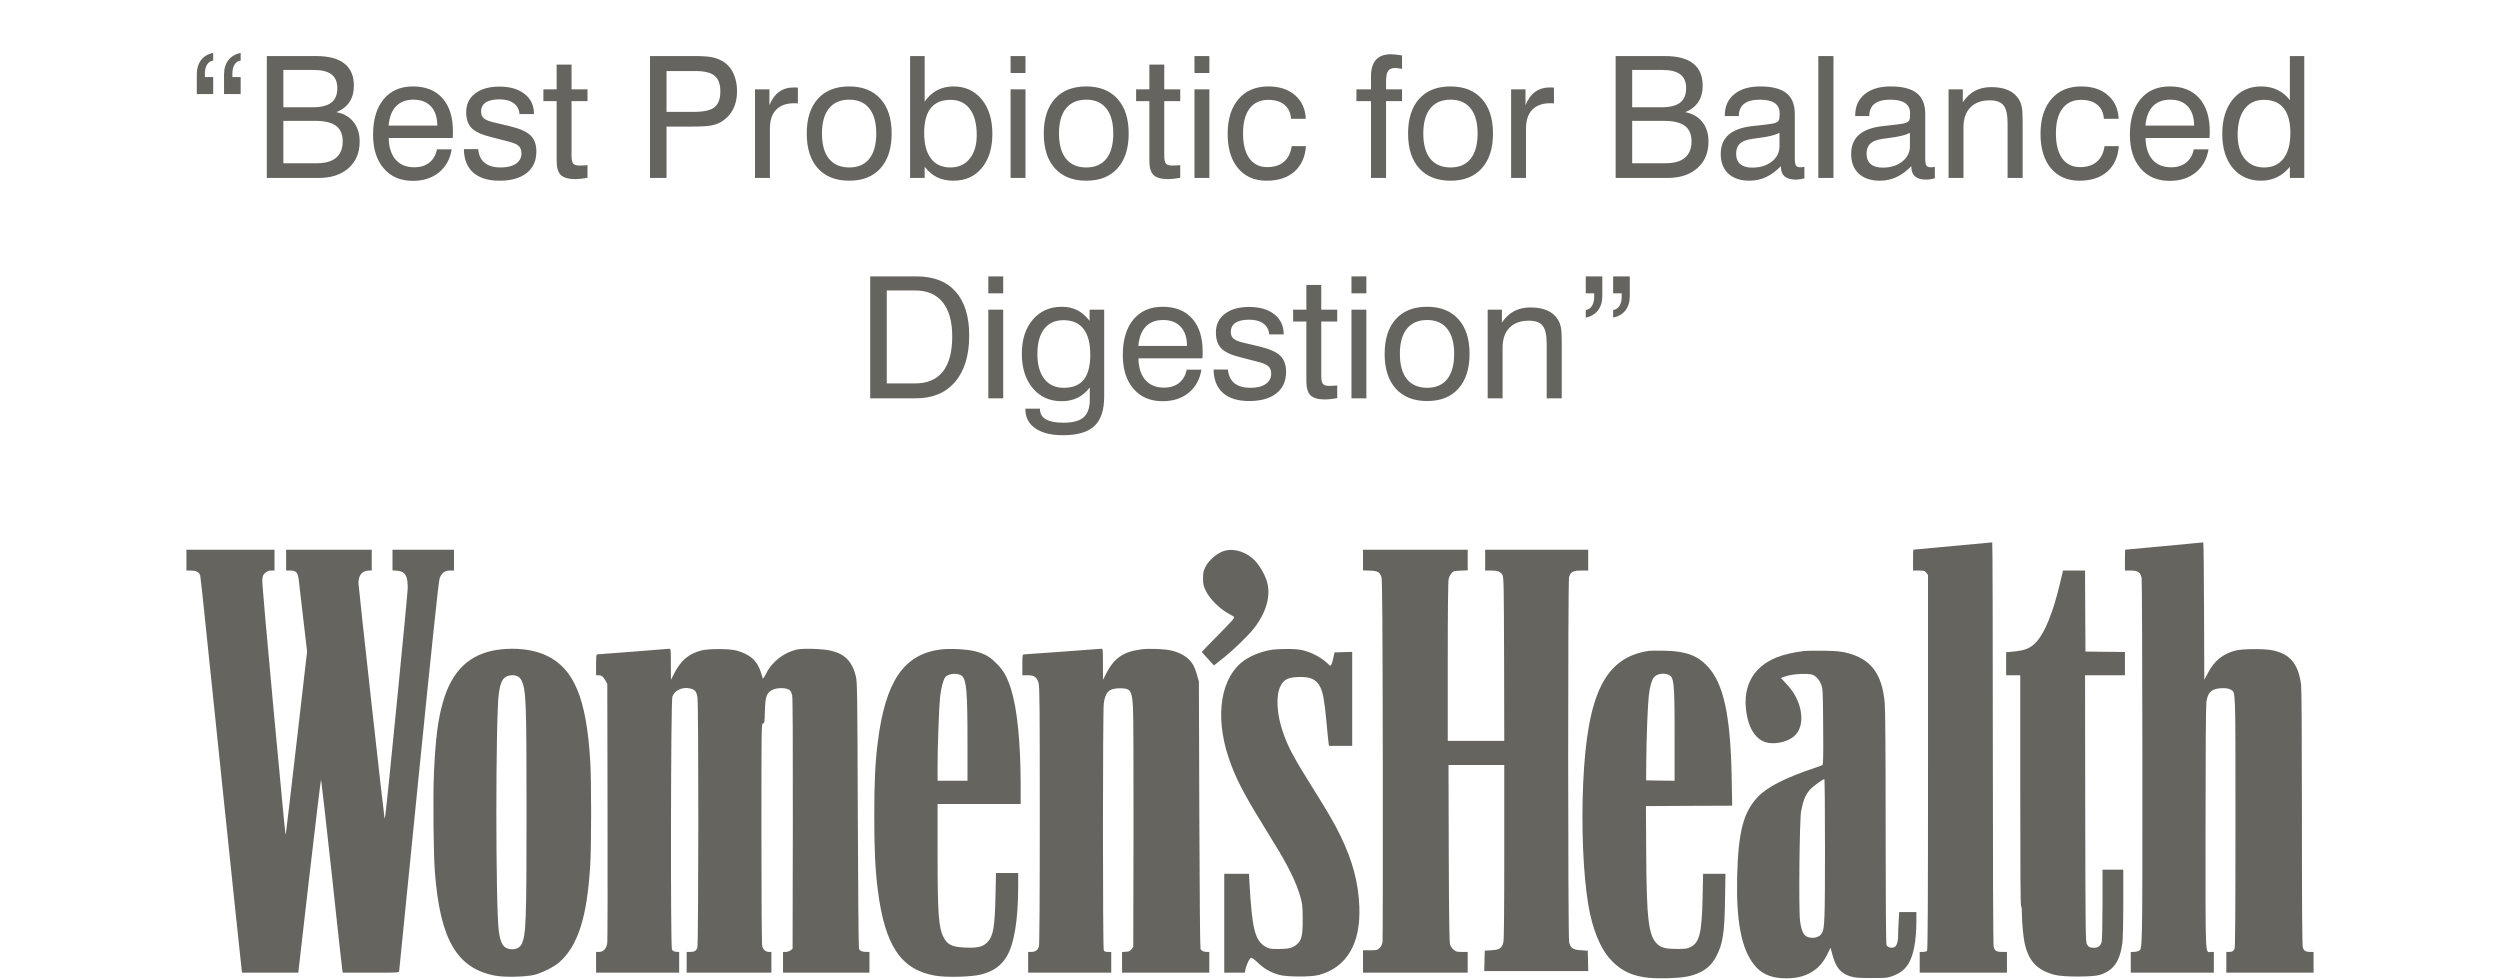 <svg xmlns="http://www.w3.org/2000/svg" fill="none" viewBox="0 0 590 231" height="231" width="590">
<path fill="#66645E" d="M50.312 18.191V22.195H46.445V17.605C46.445 16.212 46.777 15.073 47.441 14.188C48.105 13.302 49.062 12.736 50.312 12.488V14.285C49.714 14.363 49.238 14.676 48.887 15.223C48.535 15.77 48.359 16.479 48.359 17.352V18.191H50.312ZM56.797 18.191V22.195H52.871V17.605C52.871 16.225 53.21 15.092 53.887 14.207C54.564 13.322 55.534 12.749 56.797 12.488V14.285C56.198 14.363 55.723 14.676 55.371 15.223C55.02 15.77 54.844 16.479 54.844 17.352V18.191H56.797ZM62.969 42V13.23H74.57C77.552 13.23 79.785 13.816 81.269 14.988C82.767 16.16 83.516 17.912 83.516 20.242C83.516 21.74 83.171 23.016 82.481 24.07C81.79 25.112 80.762 25.913 79.394 26.473C81.126 26.798 82.474 27.573 83.438 28.797C84.401 30.008 84.883 31.544 84.883 33.406C84.883 36.036 84.01 38.126 82.266 39.676C80.521 41.225 78.151 42 75.156 42H62.969ZM66.875 25.32H73.731C75.749 25.32 77.233 24.956 78.184 24.227C79.134 23.497 79.609 22.358 79.609 20.809C79.609 19.35 79.154 18.27 78.242 17.566C77.331 16.863 75.931 16.512 74.043 16.512H66.875V25.32ZM66.875 38.523H74.805C76.797 38.523 78.307 38.087 79.336 37.215C80.365 36.329 80.879 35.047 80.879 33.367C80.879 31.701 80.352 30.477 79.297 29.695C78.255 28.914 76.608 28.523 74.356 28.523H66.875V38.523ZM91.719 29.637H103.203C103.19 27.684 102.695 26.18 101.719 25.125C100.742 24.057 99.356 23.523 97.559 23.523C95.827 23.523 94.46 24.044 93.457 25.086C92.467 26.128 91.888 27.645 91.719 29.637ZM103.125 35.242H106.602C106.224 37.547 105.221 39.363 103.594 40.691C101.966 42.02 99.915 42.684 97.441 42.684C94.538 42.684 92.246 41.707 90.566 39.754C88.887 37.801 88.047 35.138 88.047 31.766C88.047 28.198 88.88 25.412 90.547 23.406C92.213 21.401 94.512 20.398 97.441 20.398C100.449 20.398 102.773 21.323 104.414 23.172C106.068 25.021 106.895 27.631 106.895 31.004C106.895 31.434 106.888 31.753 106.875 31.961C106.875 32.169 106.862 32.371 106.836 32.566H91.738C91.777 34.767 92.324 36.473 93.379 37.684C94.434 38.882 95.898 39.48 97.773 39.48C99.206 39.48 100.384 39.116 101.309 38.387C102.246 37.645 102.852 36.596 103.125 35.242ZM109.473 35.203H112.852C112.982 36.622 113.49 37.697 114.375 38.426C115.273 39.155 116.543 39.52 118.184 39.52C119.694 39.52 120.885 39.227 121.758 38.641C122.63 38.042 123.066 37.228 123.066 36.199C123.066 35.431 122.845 34.845 122.402 34.441C121.973 34.025 121.126 33.667 119.863 33.367L115.938 32.352C113.724 31.818 112.181 31.115 111.309 30.242C110.449 29.357 110.02 28.1 110.02 26.473C110.02 24.624 110.716 23.159 112.109 22.078C113.516 20.984 115.436 20.438 117.871 20.438C120.358 20.438 122.337 21.017 123.809 22.176C125.28 23.335 126.016 24.891 126.016 26.844V26.922H122.598C122.52 25.815 122.064 24.962 121.23 24.363C120.41 23.751 119.29 23.445 117.871 23.445C116.452 23.445 115.371 23.693 114.629 24.188C113.9 24.682 113.535 25.405 113.535 26.355C113.535 27.033 113.763 27.566 114.219 27.957C114.688 28.335 115.553 28.667 116.816 28.953L120.215 29.754C122.637 30.327 124.303 31.062 125.215 31.961C126.126 32.846 126.582 34.116 126.582 35.77C126.582 37.944 125.814 39.637 124.277 40.848C122.754 42.046 120.618 42.645 117.871 42.645C115.189 42.645 113.125 42.007 111.68 40.73C110.247 39.454 109.512 37.612 109.473 35.203ZM134.883 36.727C134.883 37.664 135.013 38.289 135.273 38.602C135.547 38.914 136.042 39.07 136.758 39.07C136.966 39.07 137.214 39.064 137.5 39.051C137.799 39.038 138.184 39.012 138.652 38.973V41.961C138.066 42.065 137.539 42.143 137.07 42.195C136.615 42.247 136.204 42.273 135.84 42.273C134.186 42.273 133.027 41.954 132.363 41.316C131.699 40.678 131.367 39.546 131.367 37.918V23.875H128.242V21.082H131.367V15.242H134.883V21.082H138.652V23.875H134.883V36.727ZM157.305 26.395H163.867C166.146 26.395 167.734 26.03 168.633 25.301C169.544 24.572 170 23.322 170 21.551C170 19.845 169.551 18.621 168.652 17.879C167.754 17.137 166.257 16.766 164.16 16.766H157.305V26.395ZM153.398 42V13.23H163.984C165.703 13.23 167.012 13.315 167.91 13.484C168.809 13.654 169.609 13.934 170.312 14.324C171.484 14.962 172.383 15.906 173.008 17.156C173.633 18.406 173.945 19.871 173.945 21.551C173.945 23.152 173.633 24.565 173.008 25.789C172.383 27.013 171.471 27.99 170.273 28.719C169.583 29.135 168.77 29.435 167.832 29.617C166.908 29.787 165.378 29.871 163.242 29.871H157.305V42H153.398ZM178.184 42V21.082H181.582V24.832C182.142 23.426 182.897 22.378 183.848 21.688C184.811 20.984 185.99 20.633 187.383 20.633C187.643 20.633 187.832 20.639 187.949 20.652C188.066 20.652 188.184 20.665 188.301 20.691V24.402C188.21 24.389 188.105 24.383 187.988 24.383C187.871 24.37 187.695 24.363 187.461 24.363C185.586 24.363 184.154 24.878 183.164 25.906C182.188 26.922 181.699 28.406 181.699 30.359V42H178.184ZM193.984 31.512C193.984 34.103 194.538 36.089 195.645 37.469C196.764 38.836 198.359 39.52 200.43 39.52C202.487 39.52 204.062 38.836 205.156 37.469C206.25 36.089 206.797 34.103 206.797 31.512C206.797 28.934 206.25 26.961 205.156 25.594C204.062 24.213 202.487 23.523 200.43 23.523C198.346 23.523 196.751 24.207 195.645 25.574C194.538 26.941 193.984 28.921 193.984 31.512ZM190.391 31.512C190.391 28.009 191.263 25.281 193.008 23.328C194.766 21.375 197.227 20.398 200.391 20.398C203.568 20.398 206.035 21.375 207.793 23.328C209.551 25.268 210.43 27.996 210.43 31.512C210.43 35.027 209.551 37.762 207.793 39.715C206.048 41.668 203.594 42.645 200.43 42.645C197.253 42.645 194.785 41.675 193.027 39.734C191.27 37.781 190.391 35.04 190.391 31.512ZM218.105 31.395C218.105 33.999 218.639 36.004 219.707 37.41C220.775 38.816 222.298 39.52 224.277 39.52C226.204 39.52 227.721 38.836 228.828 37.469C229.948 36.102 230.508 34.227 230.508 31.844C230.508 29.201 229.967 27.163 228.887 25.73C227.819 24.285 226.296 23.562 224.316 23.562C222.246 23.562 220.69 24.22 219.648 25.535C218.62 26.837 218.105 28.79 218.105 31.395ZM214.785 42V13.23H218.223V23.992C219.03 22.807 220 21.915 221.133 21.316C222.279 20.704 223.568 20.398 225 20.398C227.773 20.398 230 21.414 231.68 23.445C233.359 25.477 234.199 28.198 234.199 31.609C234.199 34.969 233.366 37.651 231.699 39.656C230.046 41.648 227.826 42.645 225.039 42.645C223.568 42.645 222.279 42.378 221.172 41.844C220.078 41.31 219.095 40.483 218.223 39.363V42H214.785ZM238.496 17.234V13.23H242.012V17.234H238.496ZM238.496 42V21.082H242.012V42H238.496ZM249.922 31.512C249.922 34.103 250.475 36.089 251.582 37.469C252.702 38.836 254.297 39.52 256.367 39.52C258.424 39.52 260 38.836 261.094 37.469C262.188 36.089 262.734 34.103 262.734 31.512C262.734 28.934 262.188 26.961 261.094 25.594C260 24.213 258.424 23.523 256.367 23.523C254.284 23.523 252.689 24.207 251.582 25.574C250.475 26.941 249.922 28.921 249.922 31.512ZM246.328 31.512C246.328 28.009 247.201 25.281 248.945 23.328C250.703 21.375 253.164 20.398 256.328 20.398C259.505 20.398 261.973 21.375 263.73 23.328C265.488 25.268 266.367 27.996 266.367 31.512C266.367 35.027 265.488 37.762 263.73 39.715C261.986 41.668 259.531 42.645 256.367 42.645C253.19 42.645 250.723 41.675 248.965 39.734C247.207 37.781 246.328 35.04 246.328 31.512ZM274.766 36.727C274.766 37.664 274.896 38.289 275.156 38.602C275.43 38.914 275.924 39.07 276.641 39.07C276.849 39.07 277.096 39.064 277.383 39.051C277.682 39.038 278.066 39.012 278.535 38.973V41.961C277.949 42.065 277.422 42.143 276.953 42.195C276.497 42.247 276.087 42.273 275.723 42.273C274.069 42.273 272.91 41.954 272.246 41.316C271.582 40.678 271.25 39.546 271.25 37.918V23.875H268.125V21.082H271.25V15.242H274.766V21.082H278.535V23.875H274.766V36.727ZM281.895 17.234V13.23H285.41V17.234H281.895ZM281.895 42V21.082H285.41V42H281.895ZM304.688 28.035C304.583 26.603 304.062 25.503 303.125 24.734C302.201 23.953 300.931 23.562 299.316 23.562C297.415 23.562 295.944 24.246 294.902 25.613C293.874 26.98 293.359 28.934 293.359 31.473C293.359 34.025 293.854 35.991 294.844 37.371C295.846 38.751 297.259 39.441 299.082 39.441C300.723 39.441 302.031 39.018 303.008 38.172C303.997 37.325 304.609 36.095 304.844 34.48H308.203C308.021 37.046 307.116 39.051 305.488 40.496C303.861 41.928 301.673 42.645 298.926 42.645C296.061 42.645 293.809 41.661 292.168 39.695C290.54 37.729 289.727 35.034 289.727 31.609C289.727 28.107 290.579 25.366 292.285 23.387C293.991 21.395 296.335 20.398 299.316 20.398C301.947 20.398 304.049 21.088 305.625 22.469C307.214 23.836 308.06 25.691 308.164 28.035H304.688ZM323.555 42V23.875H320.117V21.082H323.555V17.996C323.555 16.264 323.945 14.969 324.727 14.109C325.521 13.237 326.706 12.801 328.281 12.801C328.529 12.801 328.841 12.82 329.219 12.859C329.596 12.898 330.15 12.97 330.879 13.074V16.238C330.501 16.173 330.182 16.128 329.922 16.102C329.674 16.062 329.473 16.043 329.316 16.043C328.496 16.043 327.923 16.271 327.598 16.727C327.272 17.182 327.109 18.048 327.109 19.324V21.082H330.879V23.875H327.109V42H323.555ZM335.898 31.512C335.898 34.103 336.452 36.089 337.559 37.469C338.678 38.836 340.273 39.52 342.344 39.52C344.401 39.52 345.977 38.836 347.07 37.469C348.164 36.089 348.711 34.103 348.711 31.512C348.711 28.934 348.164 26.961 347.07 25.594C345.977 24.213 344.401 23.523 342.344 23.523C340.26 23.523 338.665 24.207 337.559 25.574C336.452 26.941 335.898 28.921 335.898 31.512ZM332.305 31.512C332.305 28.009 333.177 25.281 334.922 23.328C336.68 21.375 339.141 20.398 342.305 20.398C345.482 20.398 347.949 21.375 349.707 23.328C351.465 25.268 352.344 27.996 352.344 31.512C352.344 35.027 351.465 37.762 349.707 39.715C347.962 41.668 345.508 42.645 342.344 42.645C339.167 42.645 336.699 41.675 334.941 39.734C333.184 37.781 332.305 35.04 332.305 31.512ZM356.621 42V21.082H360.02V24.832C360.579 23.426 361.335 22.378 362.285 21.688C363.249 20.984 364.427 20.633 365.82 20.633C366.081 20.633 366.27 20.639 366.387 20.652C366.504 20.652 366.621 20.665 366.738 20.691V24.402C366.647 24.389 366.543 24.383 366.426 24.383C366.309 24.37 366.133 24.363 365.898 24.363C364.023 24.363 362.591 24.878 361.602 25.906C360.625 26.922 360.137 28.406 360.137 30.359V42H356.621ZM381.289 42V13.23H392.891C395.872 13.23 398.105 13.816 399.59 14.988C401.087 16.16 401.836 17.912 401.836 20.242C401.836 21.74 401.491 23.016 400.801 24.07C400.111 25.112 399.082 25.913 397.715 26.473C399.447 26.798 400.794 27.573 401.758 28.797C402.721 30.008 403.203 31.544 403.203 33.406C403.203 36.036 402.331 38.126 400.586 39.676C398.841 41.225 396.471 42 393.477 42H381.289ZM385.195 25.32H392.051C394.069 25.32 395.553 24.956 396.504 24.227C397.454 23.497 397.93 22.358 397.93 20.809C397.93 19.35 397.474 18.27 396.562 17.566C395.651 16.863 394.251 16.512 392.363 16.512H385.195V25.32ZM385.195 38.523H393.125C395.117 38.523 396.628 38.087 397.656 37.215C398.685 36.329 399.199 35.047 399.199 33.367C399.199 31.701 398.672 30.477 397.617 29.695C396.576 28.914 394.928 28.523 392.676 28.523H385.195V38.523ZM420.293 39.207C419.199 40.353 418.034 41.212 416.797 41.785C415.573 42.358 414.271 42.645 412.891 42.645C410.755 42.645 409.089 42.091 407.891 40.984C406.693 39.865 406.094 38.322 406.094 36.355C406.094 34.454 406.68 32.964 407.852 31.883C409.036 30.802 410.833 30.105 413.242 29.793C413.854 29.728 414.681 29.637 415.723 29.52C417.507 29.337 418.6 29.162 419.004 28.992C419.408 28.836 419.674 28.634 419.805 28.387C419.935 28.126 420 27.573 420 26.727C420 25.659 419.609 24.858 418.828 24.324C418.047 23.79 416.868 23.523 415.293 23.523C413.665 23.523 412.435 23.849 411.602 24.5C410.781 25.151 410.371 26.115 410.371 27.391H407.051V27.234C407.051 25.125 407.793 23.458 409.277 22.234C410.762 21.01 412.806 20.398 415.41 20.398C418.21 20.398 420.267 20.926 421.582 21.98C422.91 23.022 423.574 24.656 423.574 26.883V37.352C423.574 38.25 423.672 38.829 423.867 39.09C424.062 39.35 424.414 39.48 424.922 39.48C425.026 39.48 425.15 39.474 425.293 39.461C425.449 39.435 425.632 39.402 425.84 39.363V42.078C425.41 42.195 425.033 42.273 424.707 42.312C424.395 42.365 424.095 42.391 423.809 42.391C422.637 42.391 421.758 42.137 421.172 41.629C420.586 41.121 420.293 40.353 420.293 39.324V39.207ZM419.961 31.355C419.023 31.863 417.415 32.26 415.137 32.547C414.329 32.651 413.724 32.736 413.32 32.801C412.044 33.009 411.126 33.387 410.566 33.934C410.007 34.48 409.727 35.275 409.727 36.316C409.727 37.358 410.052 38.159 410.703 38.719C411.354 39.279 412.285 39.559 413.496 39.559C415.384 39.559 416.934 39.083 418.145 38.133C419.355 37.182 419.961 35.965 419.961 34.48V31.355ZM429.121 42V13.23H432.695V42H429.121ZM451.074 39.207C449.98 40.353 448.815 41.212 447.578 41.785C446.354 42.358 445.052 42.645 443.672 42.645C441.536 42.645 439.87 42.091 438.672 40.984C437.474 39.865 436.875 38.322 436.875 36.355C436.875 34.454 437.461 32.964 438.633 31.883C439.818 30.802 441.615 30.105 444.023 29.793C444.635 29.728 445.462 29.637 446.504 29.52C448.288 29.337 449.382 29.162 449.785 28.992C450.189 28.836 450.456 28.634 450.586 28.387C450.716 28.126 450.781 27.573 450.781 26.727C450.781 25.659 450.391 24.858 449.609 24.324C448.828 23.79 447.65 23.523 446.074 23.523C444.447 23.523 443.216 23.849 442.383 24.5C441.562 25.151 441.152 26.115 441.152 27.391H437.832V27.234C437.832 25.125 438.574 23.458 440.059 22.234C441.543 21.01 443.587 20.398 446.191 20.398C448.991 20.398 451.048 20.926 452.363 21.98C453.691 23.022 454.355 24.656 454.355 26.883V37.352C454.355 38.25 454.453 38.829 454.648 39.09C454.844 39.35 455.195 39.48 455.703 39.48C455.807 39.48 455.931 39.474 456.074 39.461C456.23 39.435 456.413 39.402 456.621 39.363V42.078C456.191 42.195 455.814 42.273 455.488 42.312C455.176 42.365 454.876 42.391 454.59 42.391C453.418 42.391 452.539 42.137 451.953 41.629C451.367 41.121 451.074 40.353 451.074 39.324V39.207ZM450.742 31.355C449.805 31.863 448.197 32.26 445.918 32.547C445.111 32.651 444.505 32.736 444.102 32.801C442.826 33.009 441.908 33.387 441.348 33.934C440.788 34.48 440.508 35.275 440.508 36.316C440.508 37.358 440.833 38.159 441.484 38.719C442.135 39.279 443.066 39.559 444.277 39.559C446.165 39.559 447.715 39.083 448.926 38.133C450.137 37.182 450.742 35.965 450.742 34.48V31.355ZM473.789 42V29.129C473.789 27.072 473.47 25.652 472.832 24.871C472.207 24.077 471.126 23.68 469.59 23.68C467.624 23.68 466.094 24.24 465 25.359C463.919 26.466 463.379 28.042 463.379 30.086V42H459.863V21.082H463.223V24.129C464.03 22.918 464.987 22.02 466.094 21.434C467.201 20.848 468.483 20.555 469.941 20.555C471.517 20.555 472.845 20.796 473.926 21.277C475.007 21.746 475.84 22.456 476.426 23.406C476.751 23.914 476.986 24.513 477.129 25.203C477.272 25.88 477.344 26.961 477.344 28.445V29.441V42H473.789ZM496.523 28.035C496.419 26.603 495.898 25.503 494.961 24.734C494.036 23.953 492.767 23.562 491.152 23.562C489.251 23.562 487.78 24.246 486.738 25.613C485.71 26.98 485.195 28.934 485.195 31.473C485.195 34.025 485.69 35.991 486.68 37.371C487.682 38.751 489.095 39.441 490.918 39.441C492.559 39.441 493.867 39.018 494.844 38.172C495.833 37.325 496.445 36.095 496.68 34.48H500.039C499.857 37.046 498.952 39.051 497.324 40.496C495.697 41.928 493.509 42.645 490.762 42.645C487.897 42.645 485.645 41.661 484.004 39.695C482.376 37.729 481.562 35.034 481.562 31.609C481.562 28.107 482.415 25.366 484.121 23.387C485.827 21.395 488.171 20.398 491.152 20.398C493.783 20.398 495.885 21.088 497.461 22.469C499.049 23.836 499.896 25.691 500 28.035H496.523ZM506.328 29.637H517.812C517.799 27.684 517.305 26.18 516.328 25.125C515.352 24.057 513.965 23.523 512.168 23.523C510.436 23.523 509.069 24.044 508.066 25.086C507.077 26.128 506.497 27.645 506.328 29.637ZM517.734 35.242H521.211C520.833 37.547 519.831 39.363 518.203 40.691C516.576 42.02 514.525 42.684 512.051 42.684C509.147 42.684 506.855 41.707 505.176 39.754C503.496 37.801 502.656 35.138 502.656 31.766C502.656 28.198 503.49 25.412 505.156 23.406C506.823 21.401 509.121 20.398 512.051 20.398C515.059 20.398 517.383 21.323 519.023 23.172C520.677 25.021 521.504 27.631 521.504 31.004C521.504 31.434 521.497 31.753 521.484 31.961C521.484 32.169 521.471 32.371 521.445 32.566H506.348C506.387 34.767 506.934 36.473 507.988 37.684C509.043 38.882 510.508 39.48 512.383 39.48C513.815 39.48 514.993 39.116 515.918 38.387C516.855 37.645 517.461 36.596 517.734 35.242ZM540.527 31.395C540.527 28.803 540 26.85 538.945 25.535C537.904 24.22 536.354 23.562 534.297 23.562C532.318 23.562 530.788 24.285 529.707 25.73C528.626 27.163 528.086 29.201 528.086 31.844C528.086 34.227 528.639 36.102 529.746 37.469C530.866 38.836 532.396 39.52 534.336 39.52C536.302 39.52 537.826 38.816 538.906 37.41C539.987 36.004 540.527 33.999 540.527 31.395ZM543.809 13.23V42H540.41V39.363C539.512 40.457 538.496 41.277 537.363 41.824C536.23 42.371 534.98 42.645 533.613 42.645C530.827 42.645 528.6 41.648 526.934 39.656C525.28 37.651 524.453 34.969 524.453 31.609C524.453 28.185 525.286 25.463 526.953 23.445C528.62 21.414 530.84 20.398 533.613 20.398C535.072 20.398 536.361 20.672 537.48 21.219C538.613 21.753 539.59 22.56 540.41 23.641V13.23H543.809ZM215.996 68.551H209.277V90.484H215.996C218.874 90.484 221.048 89.553 222.52 87.691C223.991 85.816 224.727 83.049 224.727 79.391C224.727 75.888 223.978 73.206 222.48 71.344C220.983 69.482 218.822 68.551 215.996 68.551ZM205.371 94V65.231H216.328C220.339 65.231 223.405 66.428 225.527 68.824C227.663 71.22 228.73 74.677 228.73 79.195C228.73 83.87 227.624 87.509 225.41 90.113C223.21 92.704 220.13 94 216.172 94H205.371ZM233.242 69.234V65.231H236.758V69.234H233.242ZM233.242 94V73.082H236.758V94H233.242ZM250.996 75.562C249.017 75.562 247.493 76.253 246.426 77.633C245.358 79.013 244.824 80.986 244.824 83.551C244.824 86.064 245.371 88.023 246.465 89.43C247.559 90.823 249.082 91.519 251.035 91.519C253.171 91.519 254.746 90.882 255.762 89.606C256.79 88.316 257.305 86.344 257.305 83.688C257.305 81.005 256.771 78.981 255.703 77.613C254.648 76.246 253.079 75.562 250.996 75.562ZM257.188 91.441C256.367 92.522 255.404 93.336 254.297 93.883C253.203 94.417 251.953 94.684 250.547 94.684C247.721 94.684 245.449 93.662 243.73 91.617C242.012 89.56 241.152 86.845 241.152 83.473C241.152 80.139 242.012 77.463 243.73 75.445C245.462 73.414 247.747 72.398 250.586 72.398C251.966 72.398 253.177 72.665 254.219 73.199C255.273 73.72 256.25 74.56 257.148 75.719V73.082H260.586V93.551C260.586 96.78 259.818 99.111 258.281 100.543C256.745 101.988 254.264 102.711 250.84 102.711C248.066 102.711 245.898 102.171 244.336 101.09C242.773 100.009 241.992 98.512 241.992 96.598V96.441H245.43V96.519C245.43 97.6 245.885 98.408 246.797 98.941C247.721 99.488 249.108 99.762 250.957 99.762C253.171 99.762 254.759 99.338 255.723 98.492C256.699 97.646 257.188 96.253 257.188 94.312V91.441ZM268.652 81.637H280.137C280.124 79.684 279.629 78.18 278.652 77.125C277.676 76.057 276.289 75.523 274.492 75.523C272.76 75.523 271.393 76.044 270.391 77.086C269.401 78.128 268.822 79.644 268.652 81.637ZM280.059 87.242H283.535C283.158 89.547 282.155 91.363 280.527 92.691C278.9 94.019 276.849 94.684 274.375 94.684C271.471 94.684 269.18 93.707 267.5 91.754C265.82 89.801 264.98 87.138 264.98 83.766C264.98 80.198 265.814 77.412 267.48 75.406C269.147 73.401 271.445 72.398 274.375 72.398C277.383 72.398 279.707 73.323 281.348 75.172C283.001 77.021 283.828 79.632 283.828 83.004C283.828 83.434 283.822 83.753 283.809 83.961C283.809 84.169 283.796 84.371 283.77 84.566H268.672C268.711 86.767 269.258 88.473 270.312 89.684C271.367 90.882 272.832 91.481 274.707 91.481C276.139 91.481 277.318 91.116 278.242 90.387C279.18 89.644 279.785 88.596 280.059 87.242ZM286.406 87.203H289.785C289.915 88.622 290.423 89.697 291.309 90.426C292.207 91.155 293.477 91.519 295.117 91.519C296.628 91.519 297.819 91.227 298.691 90.641C299.564 90.042 300 89.228 300 88.199C300 87.431 299.779 86.845 299.336 86.441C298.906 86.025 298.06 85.667 296.797 85.367L292.871 84.352C290.658 83.818 289.115 83.115 288.242 82.242C287.383 81.357 286.953 80.1 286.953 78.473C286.953 76.624 287.65 75.159 289.043 74.078C290.449 72.984 292.37 72.438 294.805 72.438C297.292 72.438 299.271 73.017 300.742 74.176C302.214 75.335 302.949 76.891 302.949 78.844V78.922H299.531C299.453 77.815 298.997 76.962 298.164 76.363C297.344 75.751 296.224 75.445 294.805 75.445C293.385 75.445 292.305 75.693 291.562 76.188C290.833 76.682 290.469 77.405 290.469 78.356C290.469 79.033 290.697 79.566 291.152 79.957C291.621 80.335 292.487 80.667 293.75 80.953L297.148 81.754C299.57 82.327 301.237 83.062 302.148 83.961C303.06 84.846 303.516 86.116 303.516 87.769C303.516 89.944 302.747 91.637 301.211 92.848C299.688 94.046 297.552 94.644 294.805 94.644C292.122 94.644 290.059 94.007 288.613 92.731C287.181 91.454 286.445 89.612 286.406 87.203ZM311.816 88.727C311.816 89.664 311.947 90.289 312.207 90.602C312.48 90.914 312.975 91.07 313.691 91.07C313.9 91.07 314.147 91.064 314.434 91.051C314.733 91.038 315.117 91.012 315.586 90.973V93.961C315 94.065 314.473 94.143 314.004 94.195C313.548 94.247 313.138 94.273 312.773 94.273C311.12 94.273 309.961 93.954 309.297 93.316C308.633 92.678 308.301 91.546 308.301 89.918V75.875H305.176V73.082H308.301V67.242H311.816V73.082H315.586V75.875H311.816V88.727ZM318.945 69.234V65.231H322.461V69.234H318.945ZM318.945 94V73.082H322.461V94H318.945ZM330.371 83.512C330.371 86.103 330.924 88.088 332.031 89.469C333.151 90.836 334.746 91.519 336.816 91.519C338.874 91.519 340.449 90.836 341.543 89.469C342.637 88.088 343.184 86.103 343.184 83.512C343.184 80.934 342.637 78.961 341.543 77.594C340.449 76.213 338.874 75.523 336.816 75.523C334.733 75.523 333.138 76.207 332.031 77.574C330.924 78.941 330.371 80.921 330.371 83.512ZM326.777 83.512C326.777 80.009 327.65 77.281 329.395 75.328C331.152 73.375 333.613 72.398 336.777 72.398C339.954 72.398 342.422 73.375 344.18 75.328C345.938 77.268 346.816 79.996 346.816 83.512C346.816 87.027 345.938 89.762 344.18 91.715C342.435 93.668 339.98 94.644 336.816 94.644C333.639 94.644 331.172 93.674 329.414 91.734C327.656 89.781 326.777 87.04 326.777 83.512ZM365.02 94V81.129C365.02 79.072 364.701 77.652 364.062 76.871C363.438 76.077 362.357 75.68 360.82 75.68C358.854 75.68 357.324 76.24 356.23 77.359C355.15 78.466 354.609 80.042 354.609 82.086V94H351.094V73.082H354.453V76.129C355.26 74.918 356.217 74.019 357.324 73.434C358.431 72.848 359.714 72.555 361.172 72.555C362.747 72.555 364.076 72.796 365.156 73.277C366.237 73.746 367.07 74.456 367.656 75.406C367.982 75.914 368.216 76.513 368.359 77.203C368.503 77.88 368.574 78.961 368.574 80.445V81.441V94H365.02ZM380.703 69.234V65.231H384.629V69.84C384.629 71.22 384.29 72.353 383.613 73.238C382.936 74.124 381.966 74.697 380.703 74.957V73.16C381.315 73.082 381.803 72.769 382.168 72.223C382.533 71.663 382.715 70.947 382.715 70.074V69.234H380.703ZM374.238 69.234V65.231H378.145V69.84C378.145 71.22 377.806 72.353 377.129 73.238C376.452 74.124 375.488 74.697 374.238 74.957V73.16C374.85 73.082 375.332 72.769 375.684 72.223C376.048 71.663 376.23 70.947 376.23 70.074V69.234H374.238Z"></path>
<path fill="#66645E" d="M460.797 128.863C455.738 129.333 451.561 129.725 451.541 129.725C451.502 129.745 451.482 130.843 451.482 132.196V134.647H452.835C454.071 134.647 454.228 134.686 454.6 135.157L455.012 135.687V179.925C455.012 214.085 454.953 224.243 454.777 224.419C454.64 224.556 454.208 224.654 453.796 224.654H453.051V227.105V229.557H463.346H473.641V227.105V224.654H472.504C471.131 224.654 470.739 224.399 470.504 223.38C470.386 222.909 470.307 203.417 470.307 175.278C470.307 149.276 470.249 128 470.17 128C470.072 128.019 465.876 128.411 460.797 128.863Z"></path>
<path fill="#66645E" d="M510.703 128.882C505.683 129.333 501.565 129.725 501.545 129.725C501.506 129.745 501.486 130.843 501.486 132.196V134.647H502.839C504.545 134.647 505.153 135.079 505.428 136.412C505.506 136.902 505.585 156.551 505.604 180.102C505.604 226.066 505.644 223.909 504.663 224.439C504.428 224.556 503.937 224.654 503.565 224.654H502.859V227.105V229.557H512.664H522.468V227.105V224.654H521.802C520.39 224.654 520.507 227.145 520.507 195.574C520.507 177.572 520.586 166.591 520.704 165.748C520.958 164.042 521.39 163.277 522.351 162.806C523.41 162.296 525.724 162.257 526.469 162.767C527.626 163.512 527.567 161.806 527.567 193.966C527.567 215.85 527.508 223.615 527.351 223.929C527.037 224.517 526.802 224.654 526.057 224.654H525.41V227.105V229.557H535.705H546V227.105V224.654H545.196C544.156 224.654 543.745 224.399 543.47 223.654C543.313 223.203 543.254 214.438 543.254 193.064C543.254 173.258 543.176 162.591 543.058 161.571C542.391 156.61 540.411 154.276 536.195 153.453C534.254 153.06 529.136 153.119 527.567 153.531C524.567 154.335 522.586 155.923 521.076 158.806L520.213 160.434L520.154 144.197C520.135 135.275 520.056 128 519.958 128C519.88 128.019 515.723 128.411 510.703 128.882Z"></path>
<path fill="#66645E" d="M44 132.196V134.647H44.98C46.157 134.647 46.824 134.941 47.118 135.549C47.373 136.138 46.804 130.863 52.334 184.161C54.883 208.653 57.001 228.87 57.06 229.106L57.138 229.557H63.766H70.394L73.002 206.869C74.453 194.377 75.689 184.102 75.748 184.024C75.806 183.945 76.963 193.966 78.297 206.28C79.611 218.595 80.748 228.87 80.807 229.106L80.905 229.557H87.552C93.808 229.557 94.2 229.537 94.2 229.204C94.2 229.008 96.279 208.3 98.808 183.18C101.906 152.394 103.514 137.196 103.73 136.569C104.162 135.255 104.946 134.647 106.181 134.647H107.142V132.196V129.745H99.887H92.631V132.176V134.608L93.71 134.686C95.632 134.843 96.259 135.902 96.22 138.863C96.2 140.393 91.298 190.083 90.925 192.495C90.866 192.985 90.768 193.24 90.749 193.083C90.553 192.142 84.591 138.412 84.591 137.589C84.591 135.706 85.513 134.647 87.141 134.647H87.729V132.196V129.745H77.63H67.531V132.196V134.647H68.433C70.002 134.647 70.355 135.098 70.571 137.451C70.629 138.118 71.1 142.06 71.59 146.217L72.473 153.766L69.982 175.337C68.61 187.2 67.472 196.927 67.433 196.966C67.335 197.064 67.218 195.73 64.472 166.513C63.021 150.864 61.844 137.549 61.903 136.922C61.962 135.922 62.06 135.687 62.59 135.216C63.06 134.785 63.413 134.647 64.002 134.647H64.786V132.196V129.745H54.393H44V132.196Z"></path>
<path fill="#66645E" d="M289.216 129.921C287.431 130.353 285.313 132.098 284.47 133.824C284 134.765 283.921 135.177 283.921 136.53C283.921 137.961 284 138.255 284.647 139.589C285.529 141.334 287.725 143.55 289.667 144.648C290.333 145.02 291.039 145.432 291.216 145.55C291.49 145.726 290.941 146.374 287.588 149.766C285.411 151.962 283.627 153.805 283.647 153.864C283.647 153.923 284.294 154.649 285.078 155.492L286.49 157.041L288.549 155.413C290.922 153.551 294.412 150.178 295.804 148.452C298.922 144.53 300.06 140.373 298.903 136.941C298.393 135.373 297.118 133.274 296.059 132.196C294.157 130.313 291.412 129.392 289.216 129.921Z"></path>
<path fill="#66645E" d="M321.67 132.176V134.608L323.317 134.667C325.18 134.745 325.611 135 326.023 136.196C326.219 136.745 326.278 146.217 326.337 179.161C326.376 202.398 326.337 221.811 326.278 222.282C326.18 222.87 325.964 223.34 325.592 223.713C325.062 224.223 324.945 224.262 323.356 224.262H321.67V226.909V229.557H334.024H346.378V227.105V224.654H345.025C343.848 224.654 343.574 224.576 343.064 224.144C342.73 223.87 342.358 223.321 342.221 222.929C342.044 222.38 341.966 217.262 341.907 201.358L341.848 180.533H348.437H355.006V201.045C355.006 215.281 354.947 221.791 354.79 222.399C354.437 223.772 353.888 224.144 352.006 224.262L350.398 224.36L350.339 226.772L350.28 229.164H362.555H374.831L374.772 226.772L374.713 224.36L373.105 224.262C371.223 224.144 370.674 223.772 370.321 222.399C370.027 221.223 370.007 137.236 370.301 136.177C370.635 134.981 371.262 134.647 373.164 134.647H374.811V132.196V129.745H362.654H350.496V132.196V134.647H351.868C353.476 134.647 354.143 134.902 354.574 135.706C354.888 136.255 354.908 138 354.967 155.57L355.006 174.846H348.339H341.671V156.061C341.671 143.668 341.75 137.04 341.887 136.569C341.985 136.157 342.299 135.589 342.554 135.294C342.966 134.785 343.142 134.745 344.691 134.667L346.378 134.608V132.176V129.745H334.024H321.67V132.176Z"></path>
<path fill="#66645E" d="M486.113 137.844C484.564 144.374 482.642 149.178 480.701 151.355C479.309 152.904 478.132 153.453 475.524 153.727L473.445 153.943V156.649V159.355H475.112H476.779V186.612C476.779 204.653 476.838 213.869 476.975 213.869C477.093 213.869 477.171 214.575 477.171 215.575C477.171 218.046 477.524 221.517 477.955 223.184C478.936 227.027 480.975 229.047 484.917 230.067C486.917 230.596 493.8 230.596 495.506 230.086C498.741 229.106 500.271 226.949 500.879 222.596C500.996 221.733 501.095 217.732 501.095 213.163V205.241H498.643H496.192V213.32C496.192 217.772 496.094 221.772 495.996 222.203C495.78 223.184 495.192 223.674 494.231 223.674C493.192 223.674 492.898 223.517 492.506 222.811C492.192 222.243 492.172 220.027 492.113 190.77L492.074 159.355H496.78H501.487V156.61V153.865L496.839 153.825L492.172 153.767L492.113 144.197L492.074 134.648H489.466H486.878L486.113 137.844Z"></path>
<path fill="#66645E" d="M117.828 153.295C110.906 154.178 106.651 158.178 104.494 165.826C103.337 169.885 102.768 174.493 102.415 182.396C102.16 188.004 102.298 201.417 102.631 205.829C103.866 221.752 107.827 228.556 116.867 230.262C119.083 230.674 124.201 230.556 126.162 230.047C128.005 229.576 130.81 228.144 132.006 227.086C136.418 223.183 138.575 216.398 139.3 204.064C139.575 199.377 139.575 184.219 139.3 179.65C138.418 164.885 135.496 157.806 129.006 154.727C126.005 153.295 121.927 152.786 117.828 153.295ZM122.221 159.649C122.534 159.806 122.907 160.218 123.083 160.59C124.162 162.845 124.26 165.689 124.26 191.612C124.26 217.575 124.142 220.595 123.103 222.811C122.691 223.654 121.672 224.144 120.515 224.007C118.828 223.83 118.162 222.811 117.73 219.83C116.946 214.359 116.946 169.042 117.73 163.59C118.044 161.414 118.475 160.335 119.279 159.806C120.064 159.276 121.377 159.198 122.221 159.649Z"></path>
<path fill="#66645E" d="M149.4 153.786C144.87 154.139 141.046 154.433 140.929 154.433C140.733 154.453 140.674 155.08 140.674 156.904V159.355H141.184C141.948 159.355 142.399 159.688 142.87 160.59L143.321 161.414L143.38 191.416C143.419 207.908 143.38 221.889 143.321 222.478C143.145 223.85 142.419 224.654 141.38 224.654H140.674V227.105V229.557H150.479H160.283V227.125V224.674L159.558 224.615C159.009 224.576 158.754 224.439 158.577 224.066C158.224 223.36 158.303 165.493 158.675 164.434C159.185 162.924 161.028 162.061 162.872 162.473C163.989 162.728 164.382 163.199 164.597 164.552C164.891 166.277 164.852 222.831 164.578 223.654C164.303 224.399 163.891 224.654 162.852 224.654H162.048V227.105V229.557H172.049H182.05V227.105V224.654H181.501C180.716 224.654 180.128 224.164 179.893 223.321C179.775 222.831 179.696 213.908 179.696 196.652C179.696 171.356 179.696 170.729 180.069 170.729C180.402 170.729 180.442 170.513 180.52 167.826C180.599 164.571 180.853 163.708 181.991 162.963C183.167 162.179 185.932 162.218 186.501 163.022C186.658 163.199 186.854 163.689 186.952 164.081C187.089 164.552 187.128 175.317 187.109 194.358L187.05 223.909L186.579 224.282C186.324 224.478 185.834 224.654 185.462 224.654H184.795V227.105V229.557H194.992H205.189V227.105V224.654H204.385C203.483 224.654 202.953 224.419 202.718 223.929C202.62 223.733 202.502 209.496 202.443 192.299C202.345 163.708 202.306 160.904 201.992 159.649C201.13 156.139 199.424 154.355 196.129 153.57C194.364 153.139 189.835 152.962 188.285 153.257C185.148 153.864 182.226 156.08 180.814 158.943C180.422 159.728 180.049 160.257 180.01 160.12C179.971 159.963 179.775 159.355 179.598 158.767C178.755 155.963 177.01 154.394 173.814 153.531C172.029 153.06 167.146 153.06 165.44 153.531C162.558 154.296 160.734 155.825 159.224 158.728L158.342 160.434L158.322 156.747C158.322 153.374 158.303 153.08 157.989 153.1C157.793 153.119 153.93 153.413 149.4 153.786Z"></path>
<path fill="#66645E" d="M221.994 153.276C213.327 154.374 208.973 160.747 207.169 175.042C206.542 179.885 206.326 184.611 206.326 192.494C206.326 200.456 206.561 205.397 207.169 210.103C208.836 223.203 212.621 228.85 220.719 230.262C223.308 230.713 229.348 230.556 231.505 229.987C234.407 229.203 236.093 228.066 237.485 225.889C239.309 223.026 240.29 217.241 240.29 209.201V206.025H237.682H235.054L234.936 211.358C234.76 218.987 234.407 220.987 232.975 222.418C231.897 223.477 230.661 223.771 227.642 223.614C224.661 223.477 223.563 222.948 222.661 221.144C221.504 218.888 221.269 215.594 221.269 201.299V189.749H231.073H240.878V185.278C240.858 175.199 240.074 167.335 238.603 162.629C237.701 159.766 236.838 158.237 235.191 156.59C233.544 154.923 232.387 154.276 229.995 153.668C228.191 153.217 224.092 153.001 221.994 153.276ZM227.053 159.551C228.093 160.531 228.328 163.355 228.328 175.179V184.258H224.798H221.269V180.768C221.269 176.16 221.602 167.002 221.857 164.551C222.092 162.237 222.68 160.158 223.21 159.668C224.092 158.864 226.249 158.805 227.053 159.551Z"></path>
<path fill="#66645E" d="M250.782 153.786C245.939 154.139 241.801 154.433 241.624 154.433C241.311 154.453 241.271 154.708 241.271 156.904V159.355H242.526C244.095 159.355 244.664 159.767 245.095 161.159C245.35 162.042 245.389 165.905 245.389 192.377C245.389 212.575 245.311 222.831 245.193 223.321C244.938 224.223 244.35 224.654 243.389 224.654H242.644V227.105V229.557H252.449H262.254V227.105V224.654H261.469C260.9 224.654 260.646 224.556 260.489 224.282C260.234 223.772 260.234 168.101 260.489 166.042C260.842 163.297 261.763 162.434 264.293 162.434C266.842 162.434 267.156 162.904 267.391 167.101C267.489 168.709 267.528 182.063 267.509 196.75L267.45 223.458L267.038 224.007C266.705 224.458 266.45 224.576 265.705 224.615L264.803 224.674V227.125V229.557H275.098H285.393V227.105V224.654H284.785C284.059 224.654 283.53 224.399 283.314 223.929C283.216 223.733 283.098 209.457 283.039 192.201L282.941 160.826L282.49 159.277C282.255 158.414 281.843 157.355 281.569 156.884C280.549 155.159 278.608 153.943 276.078 153.453C274.294 153.119 271.039 153.021 269.254 153.257C265.038 153.825 262.861 155.355 260.999 159.081L260.312 160.434L260.293 156.747C260.293 153.374 260.273 153.08 259.959 153.1C259.763 153.119 255.645 153.413 250.782 153.786Z"></path>
<path fill="#66645E" d="M300.49 153.295C297.647 153.668 294.588 154.943 292.842 156.472C287.587 161.061 286.705 170.552 290.607 180.651C292.235 184.925 294.196 188.494 300.196 198.181C304.098 204.456 305.961 208.261 307 212.045C307.353 213.32 307.432 214.124 307.432 216.908C307.451 220.771 307.197 221.869 306.079 222.85C305.098 223.713 304.177 223.948 301.765 223.968C299.823 223.968 299.529 223.909 298.745 223.477C296.176 222.026 295.49 219.301 294.882 208.515L294.764 206.221H291.842H288.921V217.889V229.556H291.352H293.784L293.921 228.811C294.137 227.635 294.941 226.027 295.313 226.027C295.509 226.027 296.235 226.595 296.941 227.282C298.372 228.635 299.941 229.537 301.882 230.066C303.686 230.576 309.452 230.596 311.275 230.086C317.825 228.321 321.158 222.673 320.805 213.967C320.59 208.319 319.217 203.162 316.374 197.299C314.942 194.338 313.491 191.847 309.785 185.925C305.216 178.631 303.981 176.317 302.706 172.591C301.294 168.454 301.078 164.1 302.196 161.924C303 160.374 303.922 159.884 306.275 159.786C309.138 159.649 310.569 160.257 311.511 162.002C312.217 163.335 312.55 165.159 313.04 170.336C313.256 172.768 313.491 175.042 313.55 175.376L313.648 176.023H316.374H319.119V164.943V153.845L317.021 153.903L314.942 153.962L314.687 155.178C314.55 155.845 314.334 156.57 314.217 156.806C313.981 157.237 313.981 157.237 313.275 156.551C312.119 155.433 310.256 154.354 308.51 153.766C307.118 153.315 306.471 153.217 304.412 153.158C303.059 153.139 301.294 153.197 300.49 153.295Z"></path>
<path fill="#66645E" d="M389.225 153.59C378.832 155.1 374.596 163.591 373.635 184.749C373.164 195.122 373.635 206.28 374.831 213.477C375.812 219.34 377.675 223.889 380.204 226.576C383.361 229.929 386.911 231.066 393.539 230.87C397.362 230.753 399.225 230.419 401.186 229.478C402.892 228.674 404.128 227.458 405.049 225.693C406.598 222.732 406.991 220.183 407.108 212.339L407.206 206.221H404.579H401.931L401.814 211.751C401.637 220.066 401.088 222.419 399.049 223.458C398.186 223.909 397.853 223.948 395.813 223.948C393.205 223.948 392.146 223.713 391.205 222.87C389.048 220.987 388.577 217.124 388.499 200.535L388.44 190.24L398.617 190.181L408.795 190.142L408.677 183.514C408.403 168.787 406.775 161.277 402.951 157.218C400.52 154.649 397.794 153.668 392.852 153.57C391.185 153.531 389.558 153.551 389.225 153.59ZM393.617 159.178C395.088 159.688 395.205 160.767 395.205 173.631V184.259L391.852 184.22L388.479 184.161L388.519 179.749C388.558 174.023 388.872 166.218 389.126 164.081C389.381 161.963 389.793 160.551 390.303 159.884C390.95 159.061 392.401 158.767 393.617 159.178Z"></path>
<path fill="#66645E" d="M425.54 153.668C423.246 153.962 421.049 154.453 419.5 155.061C413.402 157.414 410.852 162.551 412.402 169.454C413.049 172.395 414.578 174.474 416.578 175.141C418.598 175.807 421.736 175.18 423.383 173.768C425.697 171.807 425.697 167.571 423.402 163.728C423.049 163.12 422.206 162.041 421.54 161.336C420.853 160.63 420.304 160.022 420.304 160.002C420.304 159.982 420.951 159.747 421.736 159.512C423.206 159.061 426.462 158.884 427.599 159.198C428.481 159.453 429.285 160.296 429.756 161.473C430.187 162.571 430.207 162.747 430.266 171.493C430.325 178.69 430.285 180.435 430.07 180.553C429.932 180.651 429.109 180.965 428.246 181.239C421.481 183.475 417.069 185.73 414.872 188.044C411.421 191.691 410.245 196.24 409.97 206.81C409.715 217.379 410.951 223.831 413.931 227.635C415.559 229.713 417.716 230.733 420.794 230.87C425.814 231.106 429.344 229.184 431.246 225.203L432.011 223.654L432.442 225.282C433.246 228.36 434.423 229.753 436.815 230.459C437.815 230.753 438.737 230.812 441.678 230.812C444.992 230.831 445.424 230.792 446.561 230.38C448.326 229.733 449.444 228.909 450.307 227.576C451.581 225.615 452.267 222.007 452.267 217.399V215.242H450.248H448.208L448.091 217.34C448.012 218.477 447.953 220.026 447.953 220.772C447.953 222.419 447.581 223.419 446.894 223.595C446.11 223.791 445.404 223.517 445.208 222.968C445.09 222.654 445.012 212.261 445.012 195.279C445.012 177.592 444.934 167.297 444.796 165.846C444.149 158.924 441.522 155.492 435.796 154.06C434.482 153.727 433.384 153.629 430.501 153.57C428.501 153.531 426.265 153.57 425.54 153.668ZM430.697 200.378C430.697 216.83 430.619 218.967 430.011 220.144C429.638 220.889 428.775 221.321 427.756 221.321C425.932 221.321 425.207 220.34 424.814 217.36C424.461 214.693 424.677 193.495 425.069 191.416C425.579 188.789 426.089 187.573 427.207 186.298C427.795 185.632 430.227 183.867 430.54 183.867C430.638 183.867 430.697 191.299 430.697 200.378Z"></path>
</svg>
